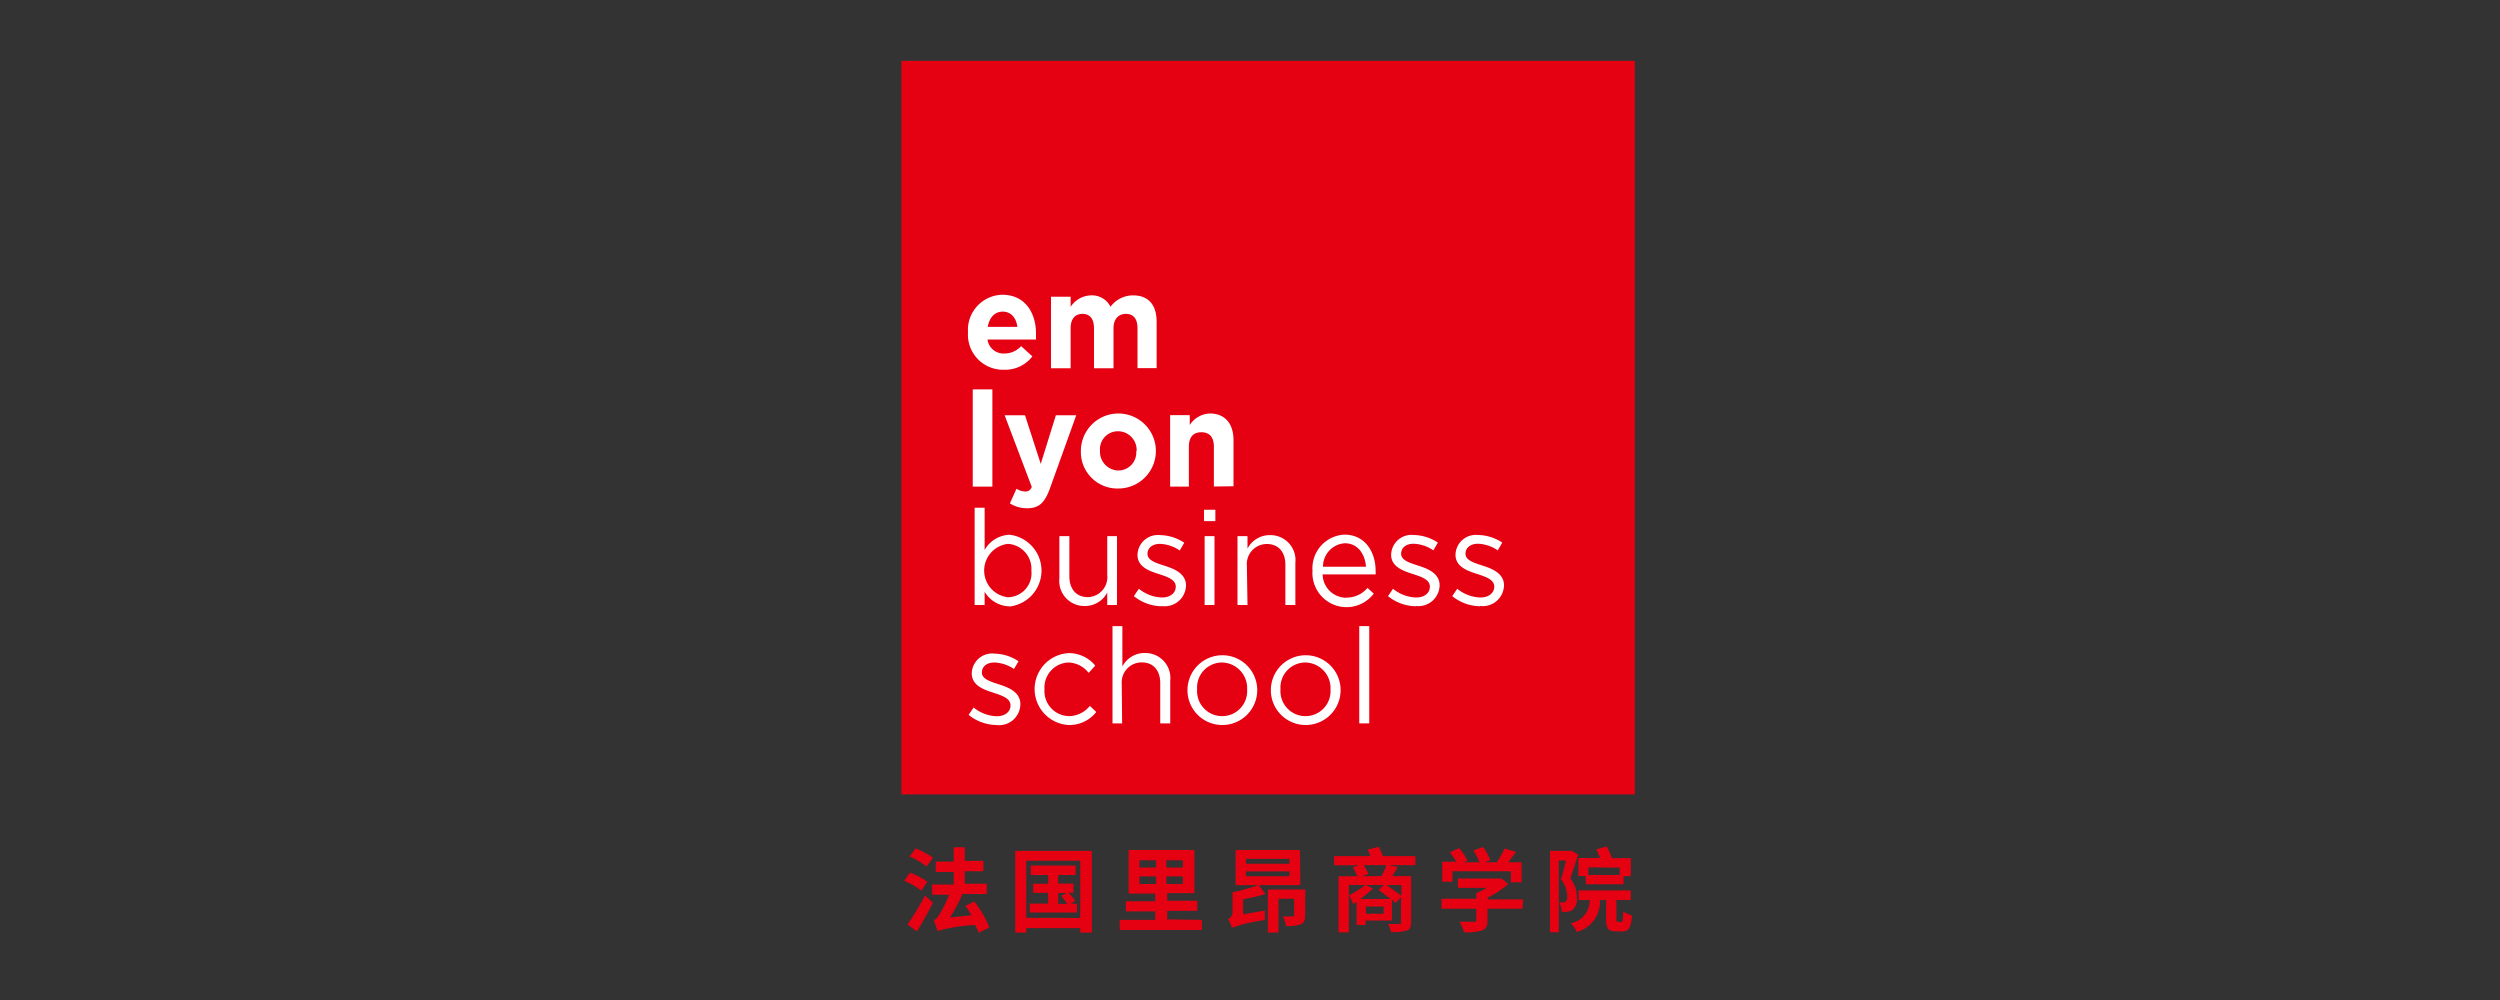 <svg id="图层_1" data-name="图层 1" xmlns="http://www.w3.org/2000/svg" viewBox="0 0 200 80"><rect x="0" y="0" width="200" height="80" fill="#333333" stroke="none"/><defs><style>.cls-1{fill:#e50012;}.cls-2{fill:#fff;}</style></defs><title>法国里昂</title><rect class="cls-1" x="72.11" y="4.87" width="58.68" height="58.68"/><path class="cls-2" d="M80.22,24.93c-.65,0-1.07.48-1.2,1.22h2.37c-.09-.72-.51-1.22-1.17-1.22m2.67,2.23H79a1.29,1.29,0,0,0,1.35,1.12,1.79,1.79,0,0,0,1.34-.59l.9.82a2.74,2.74,0,0,1-2.26,1.07,2.81,2.81,0,0,1-2.89-3v0a2.81,2.81,0,0,1,2.74-3c1.85,0,2.7,1.48,2.7,3.1v0c0,.16,0,.26,0,.41"/><path class="cls-2" d="M91,29.45V26.27c0-.77-.33-1.16-.92-1.16s-1,.39-1,1.16v3.19H87.52V26.27c0-.77-.33-1.16-.92-1.16s-.95.39-.95,1.16v3.19H84.08V23.74h1.57v.81a2,2,0,0,1,1.63-.92,1.65,1.65,0,0,1,1.56.91,2.25,2.25,0,0,1,1.82-.91c1.17,0,1.87.72,1.87,2.1v3.72Z"/><rect class="cls-2" x="77.82" y="31.15" width="1.57" height="7.78"/><path class="cls-2" d="M84,39.06c-.42,1.16-.88,1.6-1.82,1.6a2.54,2.54,0,0,1-1.39-.39l.53-1.17a1.4,1.4,0,0,0,.67.22.52.52,0,0,0,.55-.37l-2.17-5.73H82l1.26,3.89,1.21-3.89h1.63Z"/><path class="cls-2" d="M90.93,36.08a1.5,1.5,0,0,0-1.46-1.58A1.44,1.44,0,0,0,88,36.06v0a1.5,1.5,0,0,0,1.46,1.58,1.44,1.44,0,0,0,1.44-1.56Zm-1.46,3a2.92,2.92,0,0,1-3-3v0a3,3,0,0,1,6,0v0a3,3,0,0,1-3,3"/><path class="cls-2" d="M97.11,38.92V35.74c0-.77-.35-1.16-1-1.16s-1,.39-1,1.16v3.19H93.61V33.21h1.57V34a2,2,0,0,1,1.62-.92c1.19,0,1.88.81,1.88,2.12v3.7Z"/><path class="cls-2" d="M80.63,43.51a2.15,2.15,0,0,0,0,4.27,1.92,1.92,0,0,0,1.88-2.13,2,2,0,0,0-1.88-2.14m.14,5a2.39,2.39,0,0,1-2-1.17V48.4h-.8V40.62h.8V44a2.39,2.39,0,0,1,2-1.22,2.89,2.89,0,0,1,0,5.74"/><path class="cls-2" d="M88.58,42.89h.78V48.4h-.78v-1a2,2,0,0,1-1.83,1.08,2,2,0,0,1-2-2.21V42.89h.8v3.22c0,1,.54,1.66,1.48,1.66A1.6,1.6,0,0,0,88.58,46Z"/><path class="cls-2" d="M92.92,48.5a3.6,3.6,0,0,1-2.21-.81l.4-.59a3.06,3.06,0,0,0,1.85.7c.64,0,1.1-.34,1.1-.87v0c0-.55-.63-.77-1.33-1S91,45.4,91,44.39v0a1.63,1.63,0,0,1,1.82-1.58,3.57,3.57,0,0,1,1.92.61l-.36.62a3,3,0,0,0-1.58-.53c-.63,0-1,.34-1,.8v0c0,.52.66.72,1.37.95s1.71.59,1.71,1.58v0a1.7,1.7,0,0,1-1.9,1.65"/><path class="cls-2" d="M96.37,42.89h.79V48.4h-.79Zm-.05-2.11h.91v.91h-.91Z"/><path class="cls-2" d="M99.8,48.4H99V42.89h.8v1a2,2,0,0,1,1.83-1.08,2,2,0,0,1,2,2.21V48.4h-.8V45.18c0-1-.54-1.66-1.48-1.66a1.6,1.6,0,0,0-1.6,1.73Z"/><path class="cls-2" d="M109.28,45.34c-.08-1-.64-1.88-1.7-1.88a1.87,1.87,0,0,0-1.74,1.88Zm-1.56,2.47a2.18,2.18,0,0,0,1.68-.78l.5.46A2.73,2.73,0,0,1,105,45.65a2.69,2.69,0,0,1,2.56-2.88c1.58,0,2.49,1.3,2.49,2.92a2.31,2.31,0,0,1,0,.26h-4.24a1.9,1.9,0,0,0,1.88,1.87"/><path class="cls-2" d="M113.25,48.5a3.6,3.6,0,0,1-2.21-.81l.4-.59a3.06,3.06,0,0,0,1.85.7c.64,0,1.1-.34,1.1-.87v0c0-.55-.63-.77-1.33-1s-1.77-.54-1.77-1.55v0a1.63,1.63,0,0,1,1.82-1.58,3.58,3.58,0,0,1,1.92.61l-.36.62a3,3,0,0,0-1.58-.53c-.63,0-1,.34-1,.8v0c0,.52.66.72,1.37.95s1.71.59,1.71,1.58v0a1.7,1.7,0,0,1-1.9,1.65"/><path class="cls-2" d="M118.39,48.5a3.6,3.6,0,0,1-2.21-.81l.4-.59a3.07,3.07,0,0,0,1.85.7c.64,0,1.11-.34,1.11-.87v0c0-.55-.63-.77-1.33-1s-1.77-.54-1.77-1.55v0a1.63,1.63,0,0,1,1.82-1.58,3.57,3.57,0,0,1,1.92.61l-.36.62a3,3,0,0,0-1.58-.53c-.63,0-1,.34-1,.8v0c0,.52.66.72,1.37.95s1.71.59,1.71,1.58v0a1.7,1.7,0,0,1-1.9,1.65"/><path class="cls-2" d="M79.7,58a3.6,3.6,0,0,1-2.21-.81l.4-.59a3.07,3.07,0,0,0,1.85.7c.64,0,1.1-.34,1.1-.87v0c0-.55-.63-.77-1.33-1s-1.77-.54-1.77-1.56v0a1.63,1.63,0,0,1,1.82-1.58,3.57,3.57,0,0,1,1.92.61l-.36.62A3,3,0,0,0,79.55,53c-.63,0-1,.34-1,.8v0c0,.52.66.72,1.37.95s1.71.59,1.71,1.58v0A1.7,1.7,0,0,1,79.7,58"/><path class="cls-2" d="M85.48,58a2.88,2.88,0,0,1,0-5.75,2.72,2.72,0,0,1,2.14,1l-.53.58A2.13,2.13,0,0,0,85.47,53a2,2,0,0,0-1.91,2.14,2,2,0,0,0,2,2.15,2.18,2.18,0,0,0,1.63-.82l.51.49A2.72,2.72,0,0,1,85.48,58"/><path class="cls-2" d="M89.77,57.87H89V50.09h.79v3.23a2,2,0,0,1,1.83-1.08,2,2,0,0,1,2,2.21v3.42h-.8V54.65c0-1-.54-1.66-1.48-1.66a1.6,1.6,0,0,0-1.6,1.73Z"/><path class="cls-2" d="M97.77,53a2,2,0,0,0-2,2.14,2,2,0,0,0,2,2.15,2,2,0,0,0,2-2.13,2.05,2.05,0,0,0-2-2.16m0,5A2.78,2.78,0,0,1,95,55.13,2.79,2.79,0,1,1,97.77,58"/><path class="cls-2" d="M104.44,53a2,2,0,0,0-2,2.14,2,2,0,0,0,2,2.15,2,2,0,0,0,2-2.13,2.05,2.05,0,0,0-2-2.16m0,5a2.78,2.78,0,0,1-2.77-2.87A2.79,2.79,0,1,1,104.44,58"/><rect class="cls-2" x="108.74" y="50.09" width="0.8" height="7.78"/><path class="cls-1" d="M73.71,71.25a6.74,6.74,0,0,0-1.37-.79l.46-.65a6.67,6.67,0,0,1,1.39.72Zm-1.11,2.7A20.13,20.13,0,0,0,74,71.64l.64.58c-.39.76-.85,1.59-1.29,2.3Zm1.53-4.63a6.88,6.88,0,0,0-1.36-.81l.48-.64a7,7,0,0,1,1.39.74Zm4.17,5.3A3.35,3.35,0,0,0,78,74a13.31,13.31,0,0,0-3,.48,8,8,0,0,0-.31-.87c.17-.05.31-.2.47-.47a10.72,10.72,0,0,0,.77-1.56H74.57v-.82H76.3v-1H74.86v-.83H76.3V67.78h.88v1.09h1.49v.83H77.18v1h1.76v.82H77a13.88,13.88,0,0,1-1,1.88l1.72-.18a8.5,8.5,0,0,0-.49-.75l.71-.35a8.33,8.33,0,0,1,1.21,2.08Z"/><path class="cls-1" d="M87.35,68.07v6.54h-.93v-.36H82.1v.36h-.88V68.07Zm-.93,5.37V68.86H82.1v4.57Zm-.26-1.13V73H82.38v-.71h1.47v-.86H82.65v-.73h1.21V70H82.46v-.76h3.59V70h-1.4v.69h1.23v.73h-.4a5.7,5.7,0,0,1,.55.65l-.38.21Zm-1.51,0h.73a5.62,5.62,0,0,0-.5-.64l.45-.23h-.68Z"/><path class="cls-1" d="M96.15,73.59v.81H89.58v-.81h2.84v-.68H90.07V72.1h2.35v-.61H90.29V68h5.26v3.45H93.38v.61h2.4v.81h-2.4v.68Zm-5-4.19h1.34v-.58H91.16Zm0,1.32h1.34v-.61H91.16Zm3.48-1.9H93.31v.58h1.32Zm0,1.29H93.31v.61h1.32Z"/><path class="cls-1" d="M101.24,71.52a15.59,15.59,0,0,1-1.79.42v1.2l1.75-.3a3.86,3.86,0,0,0,0,.77,11.62,11.62,0,0,0-2.65.62,2.26,2.26,0,0,0-.32-.7.59.59,0,0,0,.37-.55v-1.6a14.16,14.16,0,0,0,2.08-.58Zm2.79-.71H98.85V68H104Zm-.88-2.1H99.68v.39h3.48Zm0,1H99.68v.39h3.48Zm1.26,3.51c0,.4-.08.61-.36.73a3,3,0,0,1-1.17.13,2.74,2.74,0,0,0-.25-.77h.77c.1,0,.13,0,.13-.12V71.9h-1.25v2.7h-.85V71.16h3Z"/><path class="cls-1" d="M113.23,69.21h-2.15l.75.15c-.15.26-.31.51-.45.73h1.51v3.7c0,.39-.09.56-.37.66a3.87,3.87,0,0,1-1.24.11,2.33,2.33,0,0,0-.24-.64c.36,0,.77,0,.88,0s.16,0,.16-.15v-2l-.43.47-.29-.26v1.66h-2.11V74h-.72V72.15l-.28.18a5.21,5.21,0,0,0-.32-.71,6.73,6.73,0,0,0,1.28-.82h-1.3v3.79h-.83V70.1h1.5c-.09-.22-.23-.5-.34-.73l.49-.15h-2v-.73h2.91c-.07-.18-.15-.37-.22-.53l.88-.21c.12.23.24.5.34.74h2.59Zm-2,2.71c-.29-.25-.66-.51-.94-.73l.39-.39h-1.43l.58.28a8.67,8.67,0,0,1-1,.84Zm-.71-1.83a6.12,6.12,0,0,0,.39-.88h-1.8c.13.23.28.52.37.7l-.52.18Zm.17,2.43h-1.42v.58h1.42Zm1.42-1.72h-1.18c.39.28.87.62,1.18.87Z"/><path class="cls-1" d="M121.8,72.7H119v.94c0,.45-.11.67-.45.8a4.27,4.27,0,0,1-1.43.14,3.67,3.67,0,0,0-.36-.84c.47,0,1,0,1.15,0s.19,0,.19-.13V72.7h-2.78v-.8h2.78v-.45a5.49,5.49,0,0,0,.83-.42h-2.3v-.75h3.3l.18,0,.56.43a7.06,7.06,0,0,1-1.66,1.1v.14h2.84Zm-5.6-2.16h-.82v-1.6h1.12a5.79,5.79,0,0,0-.51-.76l.74-.33a4.4,4.4,0,0,1,.67,1l-.28.13h1.23a4.89,4.89,0,0,0-.48-.94l.77-.28a4.1,4.1,0,0,1,.58,1.05l-.43.17h.95a7.78,7.78,0,0,0,.63-1.1l.91.27c-.2.28-.42.57-.62.83h1.07v1.6h-.86V69.7H116.2Z"/><path class="cls-1" d="M126.26,68.36c-.19.61-.43,1.34-.64,1.91a2.38,2.38,0,0,1,.53,1.51,1.12,1.12,0,0,1-.33,1,.89.89,0,0,1-.42.16,2.41,2.41,0,0,1-.47,0,1.76,1.76,0,0,0-.19-.75h.31a.31.31,0,0,0,.2-.06.56.56,0,0,0,.12-.44,2.07,2.07,0,0,0-.5-1.34c.15-.44.29-1,.41-1.51h-.58v5.74H124V68.07h1.61l.12,0Zm3.43,5.42c.11,0,.15-.12.16-.87a2.17,2.17,0,0,0,.71.32c-.07,1-.27,1.28-.78,1.28h-.5c-.64,0-.79-.25-.79-1V72H128a2.52,2.52,0,0,1-1.86,2.56,2.27,2.27,0,0,0-.48-.7A1.84,1.84,0,0,0,127.17,72h-.88v-.77h4.17V72h-1.15v1.5c0,.2,0,.23.12.23Zm-2.85-3.7h-.57V68.64H128a5.39,5.39,0,0,0-.3-.69l.83-.23a4.66,4.66,0,0,1,.42.93h1.51v1.44h-.58v.65h-3Zm.23-.69V70h2.51v-.59Z"/></svg>